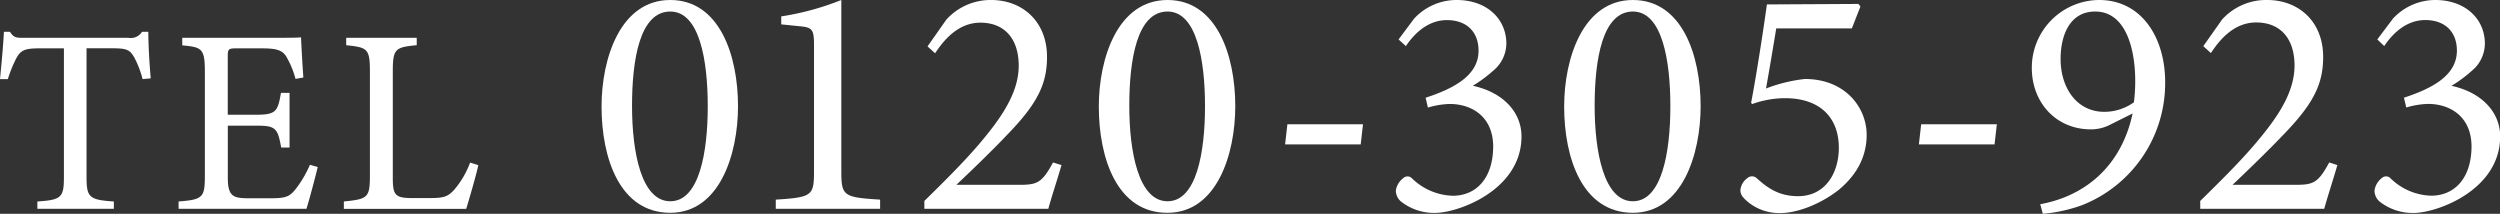 <svg xmlns="http://www.w3.org/2000/svg" viewBox="0 0 457.61 39.13"><rect x="0" y="0" width="457.61" height="39.13" fill="#333333" stroke="none"/><defs><style>.cls-1{fill:#fff;}</style></defs><g id="レイヤー_2" data-name="レイヤー 2"><g id="objct"><path class="cls-1" d="M26.1,14.48a17.9,17.9,0,0,0-1.54-4c-.77-1.3-1.25-1.64-3.9-1.64H15.84V32.3c0,3.76.39,4.29,5,4.58v1.34h-14V36.88c4.48-.29,4.86-.77,4.86-4.58V8.85H7.27c-2.65,0-3.42.29-4.24,1.73a23.23,23.23,0,0,0-1.59,3.9H0c.29-2.93.58-6,.72-8.66H1.83c.72,1.15,1.25,1.1,2.6,1.1H23.5A2.43,2.43,0,0,0,26,5.82h1.15c0,2.26.19,5.73.44,8.52Z"/><path class="cls-1" d="M58.16,30.57c-.29,1.25-1.59,6.21-2.07,7.65H32.69V36.88c4.47-.34,4.81-.77,4.81-4.72v-19c0-4.28-.53-4.52-4.14-4.86V6.92H48.1c4.52,0,6.4,0,7-.09.05,1.2.24,4.81.43,7.36l-1.44.25a16.24,16.24,0,0,0-1.45-3.66c-.77-1.59-1.88-1.93-4.77-1.93H43.28c-1.49,0-1.59.14-1.59,1.54V21H47c3.61,0,3.85-.72,4.43-4H53V27H51.47C50.84,23.49,50.46,23,47,23h-5.3v9.58c0,3.37,1.06,3.66,3.47,3.71h4.48c2.93,0,3.42-.43,4.48-1.69a20.94,20.94,0,0,0,2.6-4.43Z"/><path class="cls-1" d="M87.55,30.23c-.29,1.49-1.74,6.5-2.22,8H62.94V36.88c4.38-.44,4.77-.68,4.77-4.77V13c0-4.09-.48-4.33-4.34-4.72V6.92H76.28V8.27c-3.85.39-4.38.58-4.38,4.72v19.6c0,2.94.38,3.61,3.13,3.66l3.8,0c2.46,0,3.18-.29,4.29-1.49a16.44,16.44,0,0,0,2.93-5Z"/><path class="cls-1" d="M122.69,0c9,0,12.4,10.11,12.4,19.44,0,8.79-3.37,19.51-12.4,19.51-9.21,0-12.58-9.94-12.58-19.45C110.11,10.71,113.54,0,122.69,0Zm0,2.11c-5.6,0-7,8.85-7,17.27s1.68,17.46,7,17.46,6.86-9,6.86-17.4S128.05,2.11,122.69,2.11Z"/><path class="cls-1" d="M142,38.22V36.54c6.68-.42,7-.72,7-5.24V8.19c0-3.07-.43-3.19-3.08-3.43L143,4.46V3A49.81,49.81,0,0,0,154,0V31.3c0,4.58.36,4.82,7.1,5.24v1.68Z"/><path class="cls-1" d="M194.3,30.22c-.78,2.71-1.81,5.78-2.41,8H169.2V36.78c3.31-3.25,6.92-6.8,9.87-10.23,3.79-4.46,7.4-9.27,7.4-14.51,0-5-2.65-7.89-7-7.89-4.15,0-6.74,3.25-8.31,5.6l-1.38-1.26,3.43-4.88A10.91,10.91,0,0,1,181.42,0c5.71,0,10.23,3.91,10.23,10.41,0,5.12-1.87,8.73-7.59,14.57-2.58,2.71-6.38,6.38-9,8.85h11.49c3.25,0,4.16-.3,6.2-4.09Z"/><path class="cls-1" d="M213.71,0c9,0,12.4,10.11,12.4,19.44,0,8.79-3.37,19.51-12.4,19.51C204.5,39,201.13,29,201.13,19.5,201.13,10.71,204.56,0,213.71,0Zm0,2.11c-5.6,0-7,8.85-7,17.27s1.69,17.46,7,17.46,6.86-9,6.86-17.4S219.06,2.11,213.71,2.11Z"/><path class="cls-1" d="M249.07,26.43H235.23l.42-3.68h13.84Z"/><path class="cls-1" d="M256,7.22l2.83-3.79A10.56,10.56,0,0,1,266.64,0c5.48,0,9.09,3.43,9.09,8a6.51,6.51,0,0,1-1.87,4.45,25.3,25.3,0,0,1-4.27,3.25c5.6,1.21,8.91,4.88,8.91,9.27,0,9.81-11.56,14-15.83,14a9.75,9.75,0,0,1-6.26-2.11,2.65,2.65,0,0,1-.91-2,3.56,3.56,0,0,1,1.39-2.28,1.12,1.12,0,0,1,1.56.06,11.11,11.11,0,0,0,7.47,3.19c4.33,0,7.4-3.25,7.4-9.09-.06-5.54-4.09-7.71-7.95-7.71a15.27,15.27,0,0,0-4,.66l-.42-1.8c5.36-1.75,9.69-4.16,9.69-8.61,0-3.55-2.29-5.6-5.78-5.6s-6,2.47-7.52,4.76Z"/><path class="cls-1" d="M298.89,0c9,0,12.4,10.11,12.4,19.44,0,8.79-3.37,19.51-12.4,19.51-9.21,0-12.58-9.94-12.58-19.45C286.31,10.71,289.74,0,298.89,0Zm0,2.11c-5.6,0-7,8.85-7,17.27s1.69,17.46,7,17.46,6.86-9,6.86-17.4S304.25,2.11,298.89,2.11Z"/><path class="cls-1" d="M340.18.72l.36.48-1.57,4H325.13c-.54,3.31-1.33,8-1.87,11a28.17,28.17,0,0,1,7.11-1.74c7.4,0,11.31,5.23,11.31,10.23,0,3.61-1.5,7.1-5.17,10.11C333.19,37.38,329,39,325.85,39a9,9,0,0,1-6.26-2.35c-.84-.78-1.08-1.27-1-2.05a3.09,3.09,0,0,1,1.26-2,1.27,1.27,0,0,1,1.69,0c1.74,1.56,3.85,3.31,7.58,3.31,5.06,0,7.47-4.34,7.47-8.85,0-5.3-3.19-9.09-9.88-9.09a18.07,18.07,0,0,0-6,1.08l-.18-.24c.91-4.69,2.23-13.18,2.89-18Z"/><path class="cls-1" d="M365.09,26.43H351.24l.42-3.68h13.85Z"/><path class="cls-1" d="M390.36,20.77l-4,2a7.71,7.71,0,0,1-3.61.91c-6.44,0-10.84-4.94-10.84-11.26A12.4,12.4,0,0,1,384.23,0c7.76,0,12.09,6.86,12.09,15.05a24,24,0,0,1-15.23,22.51,27.8,27.8,0,0,1-7.16,1.57l-.48-1.75C382,35.82,388.38,30.1,390.36,20.77ZM383.5,2.11c-4.69,0-6.32,4.45-6.32,8.67,0,5.29,2.95,9.69,8,9.69a9.29,9.29,0,0,0,5.42-1.75,30.32,30.32,0,0,0,.24-3.91C390.85,9.45,389.34,2.11,383.5,2.11Z"/><path class="cls-1" d="M427.84,30.22c-.78,2.71-1.8,5.78-2.4,8h-22.7V36.78c3.31-3.25,6.93-6.8,9.87-10.23C416.41,22.09,420,17.28,420,12c0-5-2.65-7.89-7-7.89-4.16,0-6.75,3.25-8.31,5.6l-1.39-1.26,3.44-4.88A10.89,10.89,0,0,1,415,0c5.72,0,10.24,3.91,10.24,10.41,0,5.12-1.87,8.73-7.59,14.57-2.59,2.71-6.38,6.38-9,8.85h11.5c3.25,0,4.15-.3,6.2-4.09Z"/><path class="cls-1" d="M435.15,7.22,438,3.43A10.56,10.56,0,0,1,445.75,0c5.48,0,9.09,3.43,9.09,8A6.51,6.51,0,0,1,453,12.46a25.3,25.3,0,0,1-4.27,3.25c5.6,1.21,8.91,4.88,8.91,9.27,0,9.81-11.56,14-15.84,14a9.8,9.8,0,0,1-6.26-2.11,2.67,2.67,0,0,1-.9-2A3.52,3.52,0,0,1,436,32.57a1.12,1.12,0,0,1,1.56.06A11.08,11.08,0,0,0,445,35.82c4.33,0,7.4-3.25,7.4-9.09-.06-5.54-4.09-7.71-7.95-7.71a15.27,15.27,0,0,0-4,.66l-.42-1.8c5.36-1.75,9.69-4.16,9.69-8.61,0-3.55-2.29-5.6-5.78-5.6s-6,2.47-7.52,4.76Z"/></g></g></svg>